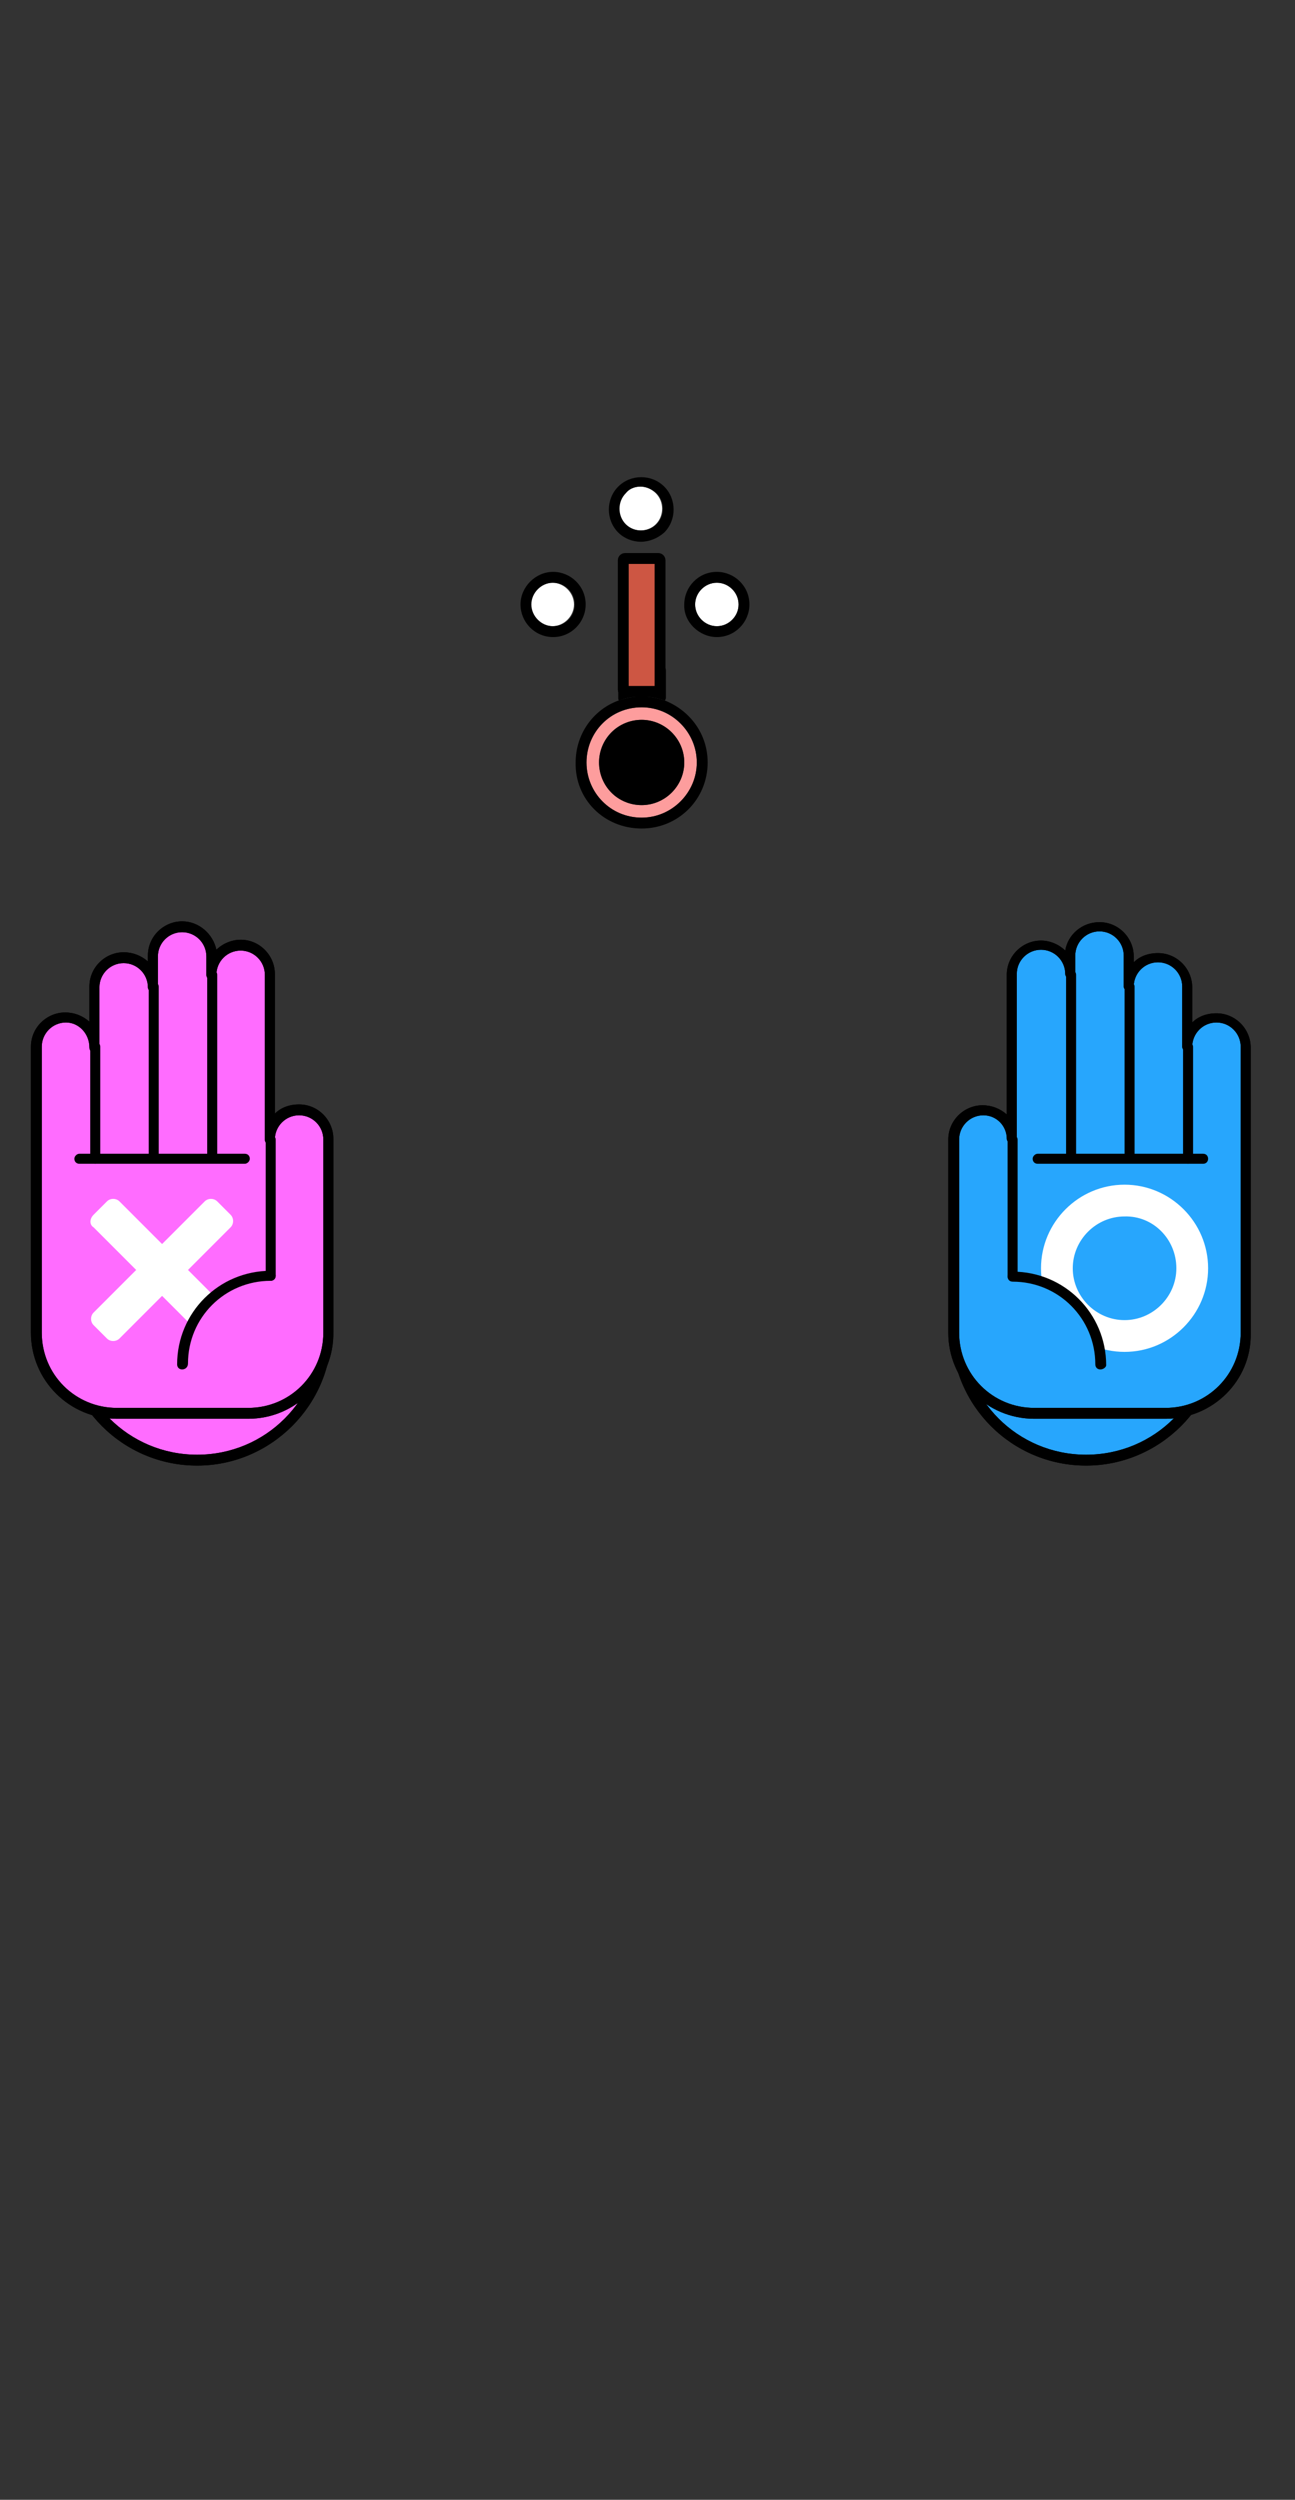 <svg version="1.1" id="hexo" xmlns="http://www.w3.org/2000/svg" xmlns:xlink="http://www.w3.org/1999/xlink" x="0px" y="0px" viewBox="0 0 155 299" style="enable-background:new 0 0 155 299;" xml:space="preserve">
<rect x="0" y="0" width="155" height="299" fill="#333333" stroke="none"/>
<style type="text/css">
	.st0{fill:#C03936;}
	.st1{fill:#FFFFFF;}
	.st2{fill:none;}
	.st3{fill:#89CFFC;}
	.st4{fill:#5BD0FD;}
	.st5{fill:#27A6FD;}
	.st6{fill:#BEFDFD;}
	.st7{fill:#88365F;}
	.st8{fill:#E2B440;}
	.st9{fill:#E69C9B;}
	.st10{fill:#CD5643;}
	.st11{fill:#FF6CFF;}
	.st12{fill:#FD9D9D;}
	.st13{fill:none;stroke:#000000;stroke-width:1.3;stroke-miterlimit:10;}
	.st14{display:none;}
	.st15{display:inline;}
	.st16{display:inline;fill:#FD9D9D;}
	.st17{display:inline;fill:#EB5640;}
</style>
	<g id="hands-face-b">
		<g id="face-b">
			<rect x="75" y="80.9" width="3.2" height="2"/>
			<path d="M76.8,83.3c1,0,1.9,0.2,2.8,0.5c0-0.1,0.1-0.2,0.1-0.3v-2.1v-1.2c0-0.4-0.3-0.6-0.6-0.6h-0.7h-3.2h-0.6
				c-0.4,0-0.6,0.3-0.6,0.6v1.2v2.1c0,0.1,0,0.2,0.1,0.3C74.8,83.5,75.8,83.3,76.8,83.3z M75,82.9v-2h3.3v2H75z"/>
			<path class="st12" d="M76.8,97.8c3.7,0,6.6-3,6.6-6.6s-3-6.6-6.6-6.6c-3.7,0-6.6,3-6.6,6.6S73,97.8,76.8,97.8z M76.8,86.1
				c2.8,0,5.1,2.3,5.1,5.1s-2.3,5.1-5.1,5.1c-2.8,0-5.1-2.3-5.1-5.1S73.9,86.1,76.8,86.1z"/>
			<path d="M76.8,99.1c4.4,0,7.9-3.5,7.9-7.9c0-3.4-2.1-6.2-5.1-7.4c-0.9-0.3-1.8-0.5-2.8-0.5s-1.9,0.2-2.8,0.5
				c-3,1.1-5.1,4-5.1,7.4C68.8,95.6,72.3,99.1,76.8,99.1z M76.8,84.6c3.7,0,6.6,3,6.6,6.6s-3,6.6-6.6,6.6c-3.7,0-6.6-3-6.6-6.6
				S73,84.6,76.8,84.6z"/>
			<path d="M76.8,96.3c2.8,0,5.1-2.3,5.1-5.1s-2.3-5.1-5.1-5.1c-2.8,0-5.1,2.3-5.1,5.1S73.9,96.3,76.8,96.3z"/>
			<path class="st1" d="M63.5,72.3c0,1.5,1.2,2.6,2.6,2.6s2.6-1.2,2.6-2.6s-1.2-2.6-2.6-2.6S63.5,70.8,63.5,72.3z"/>
			<path d="M66.2,76.2c2.2,0,3.9-1.8,3.9-3.9c0-2.2-1.8-3.9-3.9-3.9s-3.9,1.8-3.9,3.9C62.3,74.4,64,76.2,66.2,76.2z M68.8,72.3
				c0,1.5-1.2,2.6-2.6,2.6s-2.6-1.2-2.6-2.6s1.2-2.6,2.6-2.6S68.8,70.8,68.8,72.3z"/>
			<path class="st1" d="M74.8,62.7c1,1,2.7,1,3.7,0s1-2.7,0-3.7c-0.5-0.5-1.2-0.8-1.9-0.8c-0.7,0-1.3,0.3-1.9,0.8
				C73.8,60,73.8,61.7,74.8,62.7z"/>
			<path d="M76.7,64.8c1,0,2-0.4,2.8-1.1c1.5-1.5,1.5-4,0-5.5s-4-1.5-5.5,0s-1.5,4,0,5.5C74.7,64.4,75.7,64.8,76.7,64.8z M76.7,58.2
				c0.7,0,1.3,0.3,1.9,0.8c1,1,1,2.7,0,3.7s-2.7,1-3.7,0s-1-2.7,0-3.7C75.3,58.5,75.9,58.2,76.7,58.2z"/>
			<path class="st1" d="M83.2,72.3c0,1.5,1.2,2.6,2.6,2.6s2.6-1.2,2.6-2.6s-1.2-2.6-2.6-2.6S83.2,70.8,83.2,72.3z"/>
			<path d="M85.8,76.2c2.2,0,3.9-1.8,3.9-3.9c0-2.2-1.8-3.9-3.9-3.9c-2.2,0-3.9,1.8-3.9,3.9C81.8,74.4,83.7,76.2,85.8,76.2z
				 M88.4,72.3c0,1.5-1.2,2.6-2.6,2.6s-2.6-1.2-2.6-2.6s1.2-2.6,2.6-2.6S88.4,70.8,88.4,72.3z"/>
			<g>
				<path class="st10" d="M79,82.5c0,0.1-0.1,0.2-0.2,0.2h-4c-0.1,0-0.2-0.1-0.2-0.2V67c0-0.1,0.1-0.2,0.2-0.2h4
					c0.1,0,0.2,0.1,0.2,0.2V82.5z"/>
				<path class="st13" d="M79,82.5c0,0.1-0.1,0.2-0.2,0.2h-4c-0.1,0-0.2-0.1-0.2-0.2V67c0-0.1,0.1-0.2,0.2-0.2h4
					c0.1,0,0.2,0.1,0.2,0.2V82.5z"/>
			</g>
		</g>
	</g>
	<g>
		<g>
			<g>
				<g>
					<g>
						<path class="st5" d="M114.5,159.2c0,8.5,6.9,15.4,15.4,15.4c8.5,0,15.4-6.9,15.4-15.4c0-8.5-6.9-15.4-15.4-15.4
							C121.4,143.8,114.5,150.7,114.5,159.2"/>
					</g>
					<g>
						<path d="M130,175.3c-8.9,0-16.1-7.2-16.1-16.1c0-8.9,7.2-16.1,16.1-16.1c8.9,0,16.1,7.2,16.1,16.1
							C146.1,168.1,138.8,175.3,130,175.3z M130,144.4c-8.2,0-14.8,6.6-14.8,14.8c0,8.2,6.6,14.8,14.8,14.8c8.2,0,14.8-6.6,14.8-14.8
							C144.8,151.1,138.1,144.4,130,144.4z"/>
					</g>
					<g>
						<path d="M130,175.3c-8.9,0-16.1-7.2-16.1-16.1c0-8.9,7.2-16.1,16.1-16.1c8.9,0,16.1,7.2,16.1,16.1
							C146.1,168.1,138.8,175.3,130,175.3z M130,144.4c-8.2,0-14.8,6.6-14.8,14.8c0,8.2,6.6,14.8,14.8,14.8c8.2,0,14.8-6.6,14.8-14.8
							C144.8,151.1,138.1,144.4,130,144.4z"/>
					</g>
					<g>
						<path class="st5" d="M117.7,132.8L117.7,132.8c1.9,0,3.5,1.6,3.5,3.5v-19.7c0-1.9,1.6-3.5,3.5-3.5c1.9,0,3.5,1.6,3.5,3.5v-2.2
							c0-1.9,1.6-3.5,3.5-3.5c1.9,0,3.5,1.6,3.5,3.5v3.7c0-1.9,1.6-3.5,3.5-3.5s3.5,1.6,3.5,3.5v7.2c0-1.9,1.6-3.5,3.5-3.5
							c1.9,0,3.5,1.6,3.5,3.5v19.1v2.7v12.4c0,5.3-4.3,9.7-9.7,9.7h-15.7c-5.3,0-9.7-4.3-9.7-9.7V147v-2.7v-8
							C114.2,134.4,115.7,132.8,117.7,132.8"/>
					</g>
					<g>
						<path d="M139.5,169.7h-15.7c-5.7,0-10.3-4.6-10.3-10.3v-23.1c0-2.3,1.9-4.1,4.1-4.1c1.1,0,2.1,0.4,2.9,1.1v-16.7
							c0-2.3,1.9-4.1,4.1-4.1c1.1,0,2.2,0.5,2.9,1.2c0.3-1.9,2-3.4,4.1-3.4c2.3,0,4.1,1.9,4.1,4.1v0.7c0.7-0.7,1.7-1.1,2.9-1.1
							c2.3,0,4.1,1.9,4.1,4.1v4.2c0.7-0.7,1.7-1.1,2.9-1.1c2.3,0,4.1,1.9,4.1,4.1v34.2C149.8,165.1,145.2,169.7,139.5,169.7z
							M117.7,133.4c-1.6,0-2.9,1.3-2.9,2.9v23.1c0,5,4,9,9,9h15.7c5,0,9-4,9-9v-34.2c0-1.6-1.3-2.9-2.9-2.9c-1.6,0-2.9,1.3-2.9,2.9
							c0,0.4-0.3,0.6-0.6,0.6s-0.6-0.3-0.6-0.6V118c0-1.6-1.3-2.9-2.9-2.9c-1.6,0-2.9,1.3-2.9,2.9c0,0.4-0.3,0.6-0.6,0.6
							s-0.6-0.3-0.6-0.6v-3.7c0-1.6-1.3-2.9-2.9-2.9c-1.6,0-2.9,1.3-2.9,2.9v2.2c0,0.4-0.3,0.6-0.6,0.6s-0.6-0.3-0.6-0.6
							c0-1.6-1.3-2.9-2.9-2.9c-1.6,0-2.9,1.3-2.9,2.9v19.7c0,0.4-0.3,0.6-0.6,0.6s-0.6-0.3-0.6-0.6
							C120.5,134.7,119.3,133.4,117.7,133.4z"/>
					</g>
					<g>
						<line class="st1" x1="142.2" y1="125.2" x2="142.2" y2="138.5"/>
					</g>
					<g>
						<path d="M142.2,139.2c-0.4,0-0.6-0.3-0.6-0.6v-13.4c0-0.4,0.3-0.6,0.6-0.6s0.6,0.3,0.6,0.6v13.4
							C142.8,138.9,142.5,139.2,142.2,139.2z"/>
					</g>
					<g>
						<line class="st1" x1="135.2" y1="118" x2="135.2" y2="138.4"/>
					</g>
					<g>
						<path d="M135.2,139.1c-0.4,0-0.6-0.3-0.6-0.6V118c0-0.4,0.3-0.6,0.6-0.6s0.6,0.3,0.6,0.6v20.4
							C135.8,138.8,135.5,139.1,135.2,139.1z"/>
					</g>
					<g>
						<line class="st1" x1="128.2" y1="116.6" x2="128.2" y2="138.4"/>
					</g>
					<g>
						<path d="M128.2,139.1c-0.4,0-0.6-0.3-0.6-0.6v-21.9c0-0.4,0.3-0.6,0.6-0.6c0.4,0,0.6,0.3,0.6,0.6v21.9
							C128.8,138.8,128.5,139.1,128.2,139.1z"/>
					</g>
					<g>
						<line class="st1" x1="121.2" y1="136.3" x2="121.2" y2="152.6"/>
					</g>
					<g>
						<path d="M121.2,153.2c-0.4,0-0.6-0.3-0.6-0.6v-16.3c0-0.4,0.3-0.6,0.6-0.6s0.6,0.3,0.6,0.6v16.3
							C121.8,153,121.5,153.2,121.2,153.2z"/>
					</g>
					<g>
						<path d="M144,139.2h-19.8c-0.4,0-0.6-0.3-0.6-0.6s0.3-0.6,0.6-0.6H144c0.4,0,0.6,0.3,0.6,0.6S144.4,139.2,144,139.2z"/>
					</g>
					<g>
						<path d="M139.5,169.7h-15.7c-5.7,0-10.3-4.6-10.3-10.3v-23.1c0-2.3,1.9-4.1,4.1-4.1c1.1,0,2.1,0.4,2.9,1.1v-16.7
							c0-2.3,1.9-4.1,4.1-4.1c1.1,0,2.2,0.5,2.9,1.2c0.3-1.9,2-3.4,4.1-3.4c2.3,0,4.1,1.9,4.1,4.1v0.7c0.7-0.7,1.7-1.1,2.9-1.1
							c2.3,0,4.1,1.9,4.1,4.1v4.2c0.7-0.7,1.7-1.1,2.9-1.1c2.3,0,4.1,1.9,4.1,4.1v34.2C149.8,165.1,145.2,169.7,139.5,169.7z
							M117.7,133.4c-1.6,0-2.9,1.3-2.9,2.9v23.1c0,5,4,9,9,9h15.7c5,0,9-4,9-9v-34.2c0-1.6-1.3-2.9-2.9-2.9c-1.6,0-2.9,1.3-2.9,2.9
							c0,0.4-0.3,0.6-0.6,0.6s-0.6-0.3-0.6-0.6V118c0-1.6-1.3-2.9-2.9-2.9c-1.6,0-2.9,1.3-2.9,2.9c0,0.4-0.3,0.6-0.6,0.6
							s-0.6-0.3-0.6-0.6v-3.7c0-1.6-1.3-2.9-2.9-2.9c-1.6,0-2.9,1.3-2.9,2.9v2.2c0,0.4-0.3,0.6-0.6,0.6s-0.6-0.3-0.6-0.6
							c0-1.6-1.3-2.9-2.9-2.9c-1.6,0-2.9,1.3-2.9,2.9v19.7c0,0.4-0.3,0.6-0.6,0.6s-0.6-0.3-0.6-0.6
							C120.5,134.7,119.3,133.4,117.7,133.4z"/>
					</g>
				</g>
				<g>
					<path class="st1" d="M134.6,141.7c-5.5,0-10,4.5-10,10c0,5.5,4.5,10,10,10c5.5,0,10-4.5,10-10
						C144.6,146.2,140.1,141.7,134.6,141.7z M140.8,151.7c0,3.4-2.8,6.2-6.2,6.2c-3.4,0-6.2-2.8-6.2-6.2c0-3.4,2.8-6.2,6.2-6.2
						C138,145.4,140.8,148.2,140.8,151.7z"/>
				</g>
				<g>
					<g>
						<path class="st11" d="M39,159.2c0,8.5-6.9,15.4-15.4,15.4c-8.5,0-15.4-6.9-15.4-15.4c0-8.5,6.9-15.4,15.4-15.4
							C32.1,143.8,39,150.7,39,159.2"/>
					</g>
					<g>
						<path d="M23.6,175.3c-8.9,0-16.1-7.2-16.1-16.1c0-8.9,7.2-16.1,16.1-16.1c8.9,0,16.1,7.2,16.1,16.1
							C39.7,168.1,32.4,175.3,23.6,175.3z M23.6,144.4c-8.2,0-14.8,6.6-14.8,14.8c0,8.2,6.6,14.8,14.8,14.8c8.2,0,14.8-6.6,14.8-14.8
							C38.4,151.1,31.7,144.4,23.6,144.4z"/>
					</g>
					<g>
						<path d="M23.6,175.3c-8.9,0-16.1-7.2-16.1-16.1c0-8.9,7.2-16.1,16.1-16.1c8.9,0,16.1,7.2,16.1,16.1
							C39.7,168.1,32.4,175.3,23.6,175.3z M23.6,144.4c-8.2,0-14.8,6.6-14.8,14.8c0,8.2,6.6,14.8,14.8,14.8c8.2,0,14.8-6.6,14.8-14.8
							C38.4,151.1,31.7,144.4,23.6,144.4z"/>
					</g>
					<g>
						<path class="st11" d="M35.9,132.8L35.9,132.8c-1.9,0-3.5,1.6-3.5,3.5v-19.7c0-1.9-1.6-3.5-3.5-3.5c-1.9,0-3.5,1.6-3.5,3.5v-2.2
							c0-1.9-1.6-3.5-3.5-3.5c-1.9,0-3.5,1.6-3.5,3.5v3.7c0-1.9-1.6-3.5-3.5-3.5s-3.5,1.6-3.5,3.5v7.2c0-1.9-1.6-3.5-3.5-3.5
							c-1.9,0-3.5,1.6-3.5,3.5v19.1v2.7v12.4c0,5.3,4.3,9.7,9.7,9.7h15.7c5.3,0,9.7-4.3,9.7-9.7V147v-2.7v-8
							C39.4,134.4,37.8,132.8,35.9,132.8"/>
					</g>
					<g>
						<path d="M29.7,169.7H14c-5.7,0-10.3-4.6-10.3-10.3v-34.2c0-2.3,1.9-4.1,4.1-4.1c1.1,0,2.1,0.4,2.9,1.1V118
							c0-2.3,1.9-4.1,4.1-4.1c1.1,0,2.1,0.4,2.9,1.1v-0.7c0-2.3,1.9-4.1,4.1-4.1c2,0,3.7,1.5,4.1,3.4c0.7-0.7,1.8-1.2,2.9-1.2
							c2.3,0,4.1,1.9,4.1,4.1v16.7c0.7-0.7,1.7-1.1,2.9-1.1c2.3,0,4.1,1.9,4.1,4.1v23.1C40,165.1,35.4,169.7,29.7,169.7z M7.9,122.3
							c-1.6,0-2.9,1.3-2.9,2.9v34.2c0,5,4,9,9,9h15.7c5,0,9-4,9-9v-23.1c0-1.6-1.3-2.9-2.9-2.9c-1.6,0-2.9,1.3-2.9,2.9
							c0,0.4-0.3,0.6-0.6,0.6c-0.4,0-0.6-0.3-0.6-0.6v-19.7c0-1.6-1.3-2.9-2.9-2.9c-1.6,0-2.9,1.3-2.9,2.9c0,0.4-0.3,0.6-0.6,0.6
							c-0.4,0-0.6-0.3-0.6-0.6v-2.2c0-1.6-1.3-2.9-2.9-2.9c-1.6,0-2.9,1.3-2.9,2.9v3.7c0,0.4-0.3,0.6-0.6,0.6s-0.6-0.3-0.6-0.6
							c0-1.6-1.3-2.9-2.9-2.9c-1.6,0-2.9,1.3-2.9,2.9v7.2c0,0.4-0.3,0.6-0.6,0.6c-0.4,0-0.6-0.3-0.6-0.6
							C10.7,123.6,9.4,122.3,7.9,122.3z"/>
					</g>
					<g>
						<line class="st1" x1="11.4" y1="125.2" x2="11.4" y2="138.5"/>
					</g>
					<g>
						<path d="M11.4,139.2c-0.4,0-0.6-0.3-0.6-0.6v-13.4c0-0.4,0.3-0.6,0.6-0.6c0.4,0,0.6,0.3,0.6,0.6v13.4
							C12,138.9,11.7,139.2,11.4,139.2z"/>
					</g>
					<g>
						<line class="st1" x1="18.4" y1="118" x2="18.4" y2="138.4"/>
					</g>
					<g>
						<path d="M18.4,139.1c-0.4,0-0.6-0.3-0.6-0.6V118c0-0.4,0.3-0.6,0.6-0.6s0.6,0.3,0.6,0.6v20.4C19,138.8,18.7,139.1,18.4,139.1z"
							/>
					</g>
					<g>
						<line class="st1" x1="25.4" y1="116.6" x2="25.4" y2="138.4"/>
					</g>
					<g>
						<path d="M25.4,139.1c-0.4,0-0.6-0.3-0.6-0.6v-21.9c0-0.4,0.3-0.6,0.6-0.6c0.4,0,0.6,0.3,0.6,0.6v21.9
							C26,138.8,25.7,139.1,25.4,139.1z"/>
					</g>
					<g>
						<line class="st1" x1="32.4" y1="136.3" x2="32.4" y2="152.6"/>
					</g>
					<g>
						<path d="M29.3,139.2H9.5c-0.4,0-0.6-0.3-0.6-0.6s0.3-0.6,0.6-0.6h19.8c0.4,0,0.6,0.3,0.6,0.6S29.6,139.2,29.3,139.2z"/>
					</g>
					<g>
						<path d="M29.7,169.7H14c-5.7,0-10.3-4.6-10.3-10.3v-34.2c0-2.3,1.9-4.1,4.1-4.1c1.1,0,2.1,0.4,2.9,1.1V118
							c0-2.3,1.9-4.1,4.1-4.1c1.1,0,2.1,0.4,2.9,1.1v-0.7c0-2.3,1.9-4.1,4.1-4.1c2,0,3.7,1.5,4.1,3.4c0.7-0.7,1.8-1.2,2.9-1.2
							c2.3,0,4.1,1.9,4.1,4.1v16.7c0.7-0.7,1.7-1.1,2.9-1.1c2.3,0,4.1,1.9,4.1,4.1v23.1C40,165.1,35.4,169.7,29.7,169.7z M7.9,122.3
							c-1.6,0-2.9,1.3-2.9,2.9v34.2c0,5,4,9,9,9h15.7c5,0,9-4,9-9v-23.1c0-1.6-1.3-2.9-2.9-2.9c-1.6,0-2.9,1.3-2.9,2.9
							c0,0.4-0.3,0.6-0.6,0.6c-0.4,0-0.6-0.3-0.6-0.6v-19.7c0-1.6-1.3-2.9-2.9-2.9c-1.6,0-2.9,1.3-2.9,2.9c0,0.4-0.3,0.6-0.6,0.6
							c-0.4,0-0.6-0.3-0.6-0.6v-2.2c0-1.6-1.3-2.9-2.9-2.9c-1.6,0-2.9,1.3-2.9,2.9v3.7c0,0.4-0.3,0.6-0.6,0.6s-0.6-0.3-0.6-0.6
							c0-1.6-1.3-2.9-2.9-2.9c-1.6,0-2.9,1.3-2.9,2.9v7.2c0,0.4-0.3,0.6-0.6,0.6c-0.4,0-0.6-0.3-0.6-0.6
							C10.7,123.6,9.4,122.3,7.9,122.3z"/>
					</g>
				</g>
			</g>
		</g>
		<g>
			<path class="st1" d="M11.2,145.3l1.6-1.6c0.4-0.4,1.1-0.4,1.5,0l5.1,5.1l5.1-5.1c0.4-0.4,1.1-0.4,1.5,0l1.6,1.6
				c0.4,0.4,0.4,1.1,0,1.5l-5.1,5.1l5.1,5.1c0.4,0.4,0.4,1.1,0,1.5l-1.6,1.6c-0.4,0.4-1.1,0.4-1.5,0l-5.1-5.1l-5.1,5.1
				c-0.4,0.4-1.1,0.4-1.5,0l-1.6-1.6c-0.4-0.4-0.4-1.1,0-1.5l5.1-5.1l-5.1-5.1C10.7,146.5,10.7,145.8,11.2,145.3z"/>
		</g>
		<g>
			<path d="M32.4,153.2c-0.4,0-0.6-0.3-0.6-0.6v-16.3c0-0.4,0.3-0.6,0.6-0.6s0.6,0.3,0.6,0.6v16.3C33,153,32.7,153.2,32.4,153.2z"/>
		</g>
		<g>
			<path class="st11" d="M32.4,152.6c-5.8,0-10.5,4.7-10.5,10.5v3.5h10.5V152.6z"/>
		</g>
		<g>
			<path d="M21.8,163.8c-0.4,0-0.6-0.3-0.6-0.6c0-6.2,5-11.2,11.2-11.2c0.4,0,0.6,0.3,0.6,0.6s-0.3,0.6-0.6,0.6
				c-5.5,0-9.9,4.4-9.9,9.9C22.5,163.5,22.2,163.8,21.8,163.8z"/>
		</g>
		<g>
			<path class="st5" d="M121.2,152.6c5.8,0,10.5,4.7,10.5,10.5v3.5h-10.5V152.6z"/>
		</g>
		<g>
			<path d="M131.7,163.8c-0.4,0-0.6-0.3-0.6-0.6c0-5.5-4.4-9.9-9.9-9.9c-0.4,0-0.6-0.3-0.6-0.6s0.3-0.6,0.6-0.6
				c6.2,0,11.2,5,11.2,11.2C132.4,163.5,132.1,163.8,131.7,163.8z"/>
		</g>
	</g>
</svg>